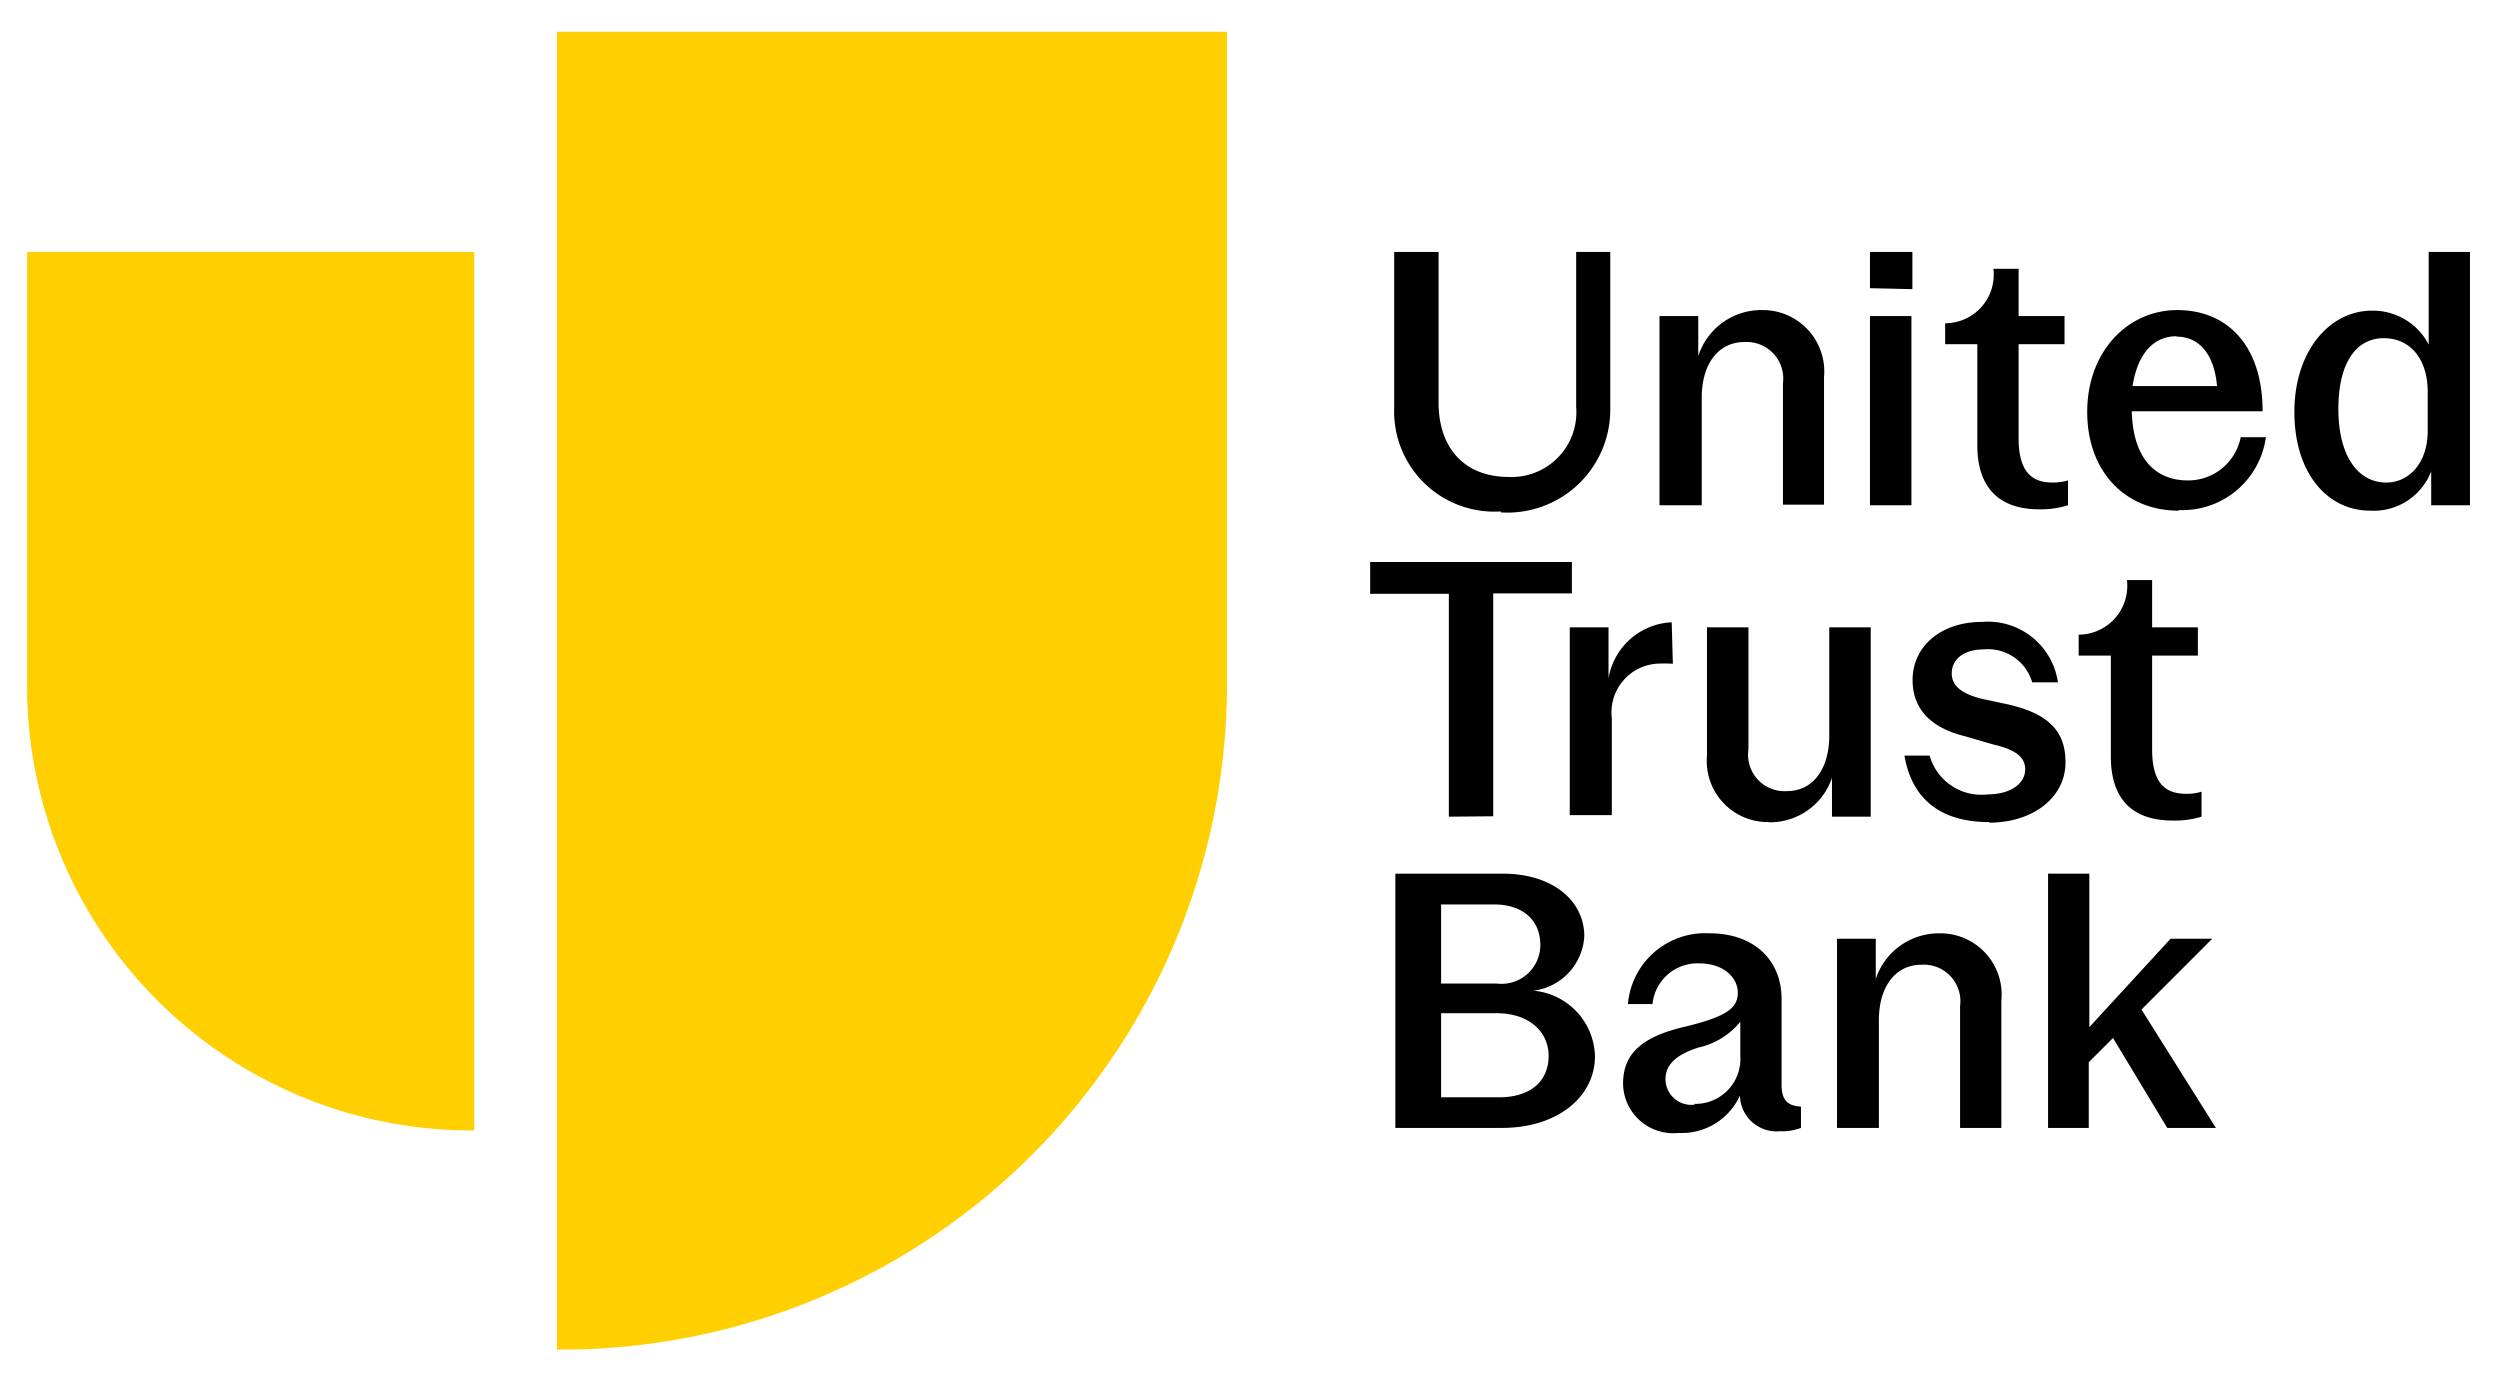 <svg id="Layer_1" data-name="Layer 1" xmlns="http://www.w3.org/2000/svg" viewBox="0 0 129 71"><defs><style>.cls-1{fill:#ffcf00;}</style></defs><path class="cls-1" d="M1.4,35.58h0v.13A22.93,22.93,0,0,0,24.47,58.33V13H1.4Z"/><path class="cls-1" d="M63.31,35.54V1.64H28.74v68a34.34,34.34,0,0,0,34.57-33.9v-.2Z"/><path d="M77.44,26.39a5.17,5.17,0,0,1-5.5-5.33V13h2.29v7.77c0,2.41,1.4,3.84,3.61,3.84A3.34,3.34,0,0,0,81.33,21V13h1.76v8.17a5.31,5.31,0,0,1-5.65,5.27Z"/><path d="M85.63,26.07V16.31h2v2.07A3.41,3.41,0,0,1,90.92,16a3.17,3.17,0,0,1,3.2,3.46v6.58H92V19.79a1.89,1.89,0,0,0-2-2.14c-1.28,0-2.19,1.06-2.19,2.87v5.55Z"/><path d="M96.49,14.87V13h2.19v1.92Zm0,11.2V16.31h2.14v9.76Z"/><path d="M112.4,26.35c-2.72,0-4.7-2-4.7-5.1S109.78,16,112.35,16s4.4,1.82,4.4,5.22H110c.06,2.4,1.18,3.57,2.9,3.57a2.76,2.76,0,0,0,2.72-2.23h1.3a4.35,4.35,0,0,1-4.48,3.76Zm-.09-9c-1.16,0-2,.86-2.27,2.57h4.36C114.25,18.25,113.46,17.37,112.31,17.37Z"/><path d="M122.3,26.35c-2.21,0-3.91-1.94-3.91-5.09s1.82-5.23,4-5.23a3.24,3.24,0,0,1,2.93,1.75V13h2.13V26.07h-2V24.32A3.18,3.18,0,0,1,122.3,26.35Zm.83-1.45c1.17,0,2.14-1,2.14-2.67v-2c0-1.72-.91-2.78-2.27-2.78s-2.34,1.18-2.34,3.65S121.7,24.9,123.13,24.9Z"/><path d="M74.76,42.14V30.64H70.7V29H81.11v1.62H77.05v11.5Z"/><path d="M91.24,42.42A3.15,3.15,0,0,1,88.08,39V32.37h2.14v6.3a1.88,1.88,0,0,0,2,2.15c1.29,0,2.17-1.09,2.17-2.87V32.37h2.14v9.77h-2v-2a3.38,3.38,0,0,1-3.25,2.29Z"/><path d="M102.65,42.42c-2.55,0-4-1.21-4.38-3.43h1.3a2.77,2.77,0,0,0,3,2c1.13,0,1.93-.53,1.93-1.29,0-.56-.38-1-1.67-1.29L101.43,38c-1.87-.45-2.74-1.47-2.74-2.91,0-1.73,1.45-3,3.59-3a3.65,3.65,0,0,1,3.91,3.12h-1.33a2.37,2.37,0,0,0-2.51-1.7c-1,0-1.64.5-1.64,1.23,0,.56.36,1,1.47,1.3l1.4.3c2.19.49,3,1.44,3,3,0,1.78-1.64,3.11-3.95,3.11Z"/><path d="M72,58.2V45.08h5.53c2.59,0,4.22,1.4,4.22,3.23a3,3,0,0,1-2.63,2.81A3.48,3.48,0,0,1,82.3,54.5c0,2.08-1.91,3.7-4.8,3.7ZM77.1,46.67H74.36v4.08h2.87a2,2,0,0,0,2.25-2C79.48,47.47,78.56,46.67,77.1,46.67Zm.1,5.61H74.36v4.34h3c1.66,0,2.55-.88,2.55-2.13s-1-2.21-2.7-2.21Z"/><path d="M86.61,58.46a2.59,2.59,0,0,1-2.86-2.53c0-1.49.87-2.4,3.14-2.94s2.78-1,2.78-1.77-.72-1.51-2-1.51a2.33,2.33,0,0,0-2.4,2.1H84a4,4,0,0,1,4.23-3.65c2.25,0,3.7,1.36,3.7,3.39V56c0,.75.31,1.07,1,1.1v1.1a2.63,2.63,0,0,1-1.07.17,1.89,1.89,0,0,1-2.08-1.84A3.3,3.3,0,0,1,86.61,58.46Zm.83-1.5a2.32,2.32,0,0,0,2.36-2.48V52.72a3.83,3.83,0,0,1-2.15,1.33c-1.23.39-1.71.93-1.71,1.64A1.33,1.33,0,0,0,87.44,57Z"/><path d="M94.79,58.2V48.44h2v2.07a3.43,3.43,0,0,1,3.29-2.35,3.16,3.16,0,0,1,3.19,3.47V58.2h-2.13V51.92a1.89,1.89,0,0,0-2-2.14c-1.28,0-2.19,1.06-2.19,2.87V58.2Z"/><path d="M105.68,58.2V45.08h2.13V53L112,48.44h2.15l-3.65,3.65,3.84,6.11h-2.51l-2.8-4.64-1.25,1.25V58.2Z"/><path d="M105.22,26.28c-2.09,0-3.19-1.14-3.19-3.3V17.76h-1.66V16.68a2.51,2.51,0,0,0,2.49-2.81h1.3v2.44h2.37v1.45h-2.37v4.85c0,1.67.63,2.29,1.74,2.29a2.88,2.88,0,0,0,.81-.11v1.28A4.63,4.63,0,0,1,105.22,26.28Z"/><path d="M86.32,34.25a6.58,6.58,0,0,0-.88,0,2.52,2.52,0,0,0-2.27,2.81v5H81V32.37h2V35a3.47,3.47,0,0,1,3.26-2.89Z"/><path d="M112.11,42.34c-2.1,0-3.19-1.13-3.19-3.3V33.83h-1.66V32.75a2.52,2.52,0,0,0,2.49-2.82h1.3v2.44h2.36v1.46h-2.36v4.84c0,1.68.63,2.29,1.74,2.29a2.56,2.56,0,0,0,.81-.11v1.29A4.66,4.66,0,0,1,112.11,42.34Z"/></svg>